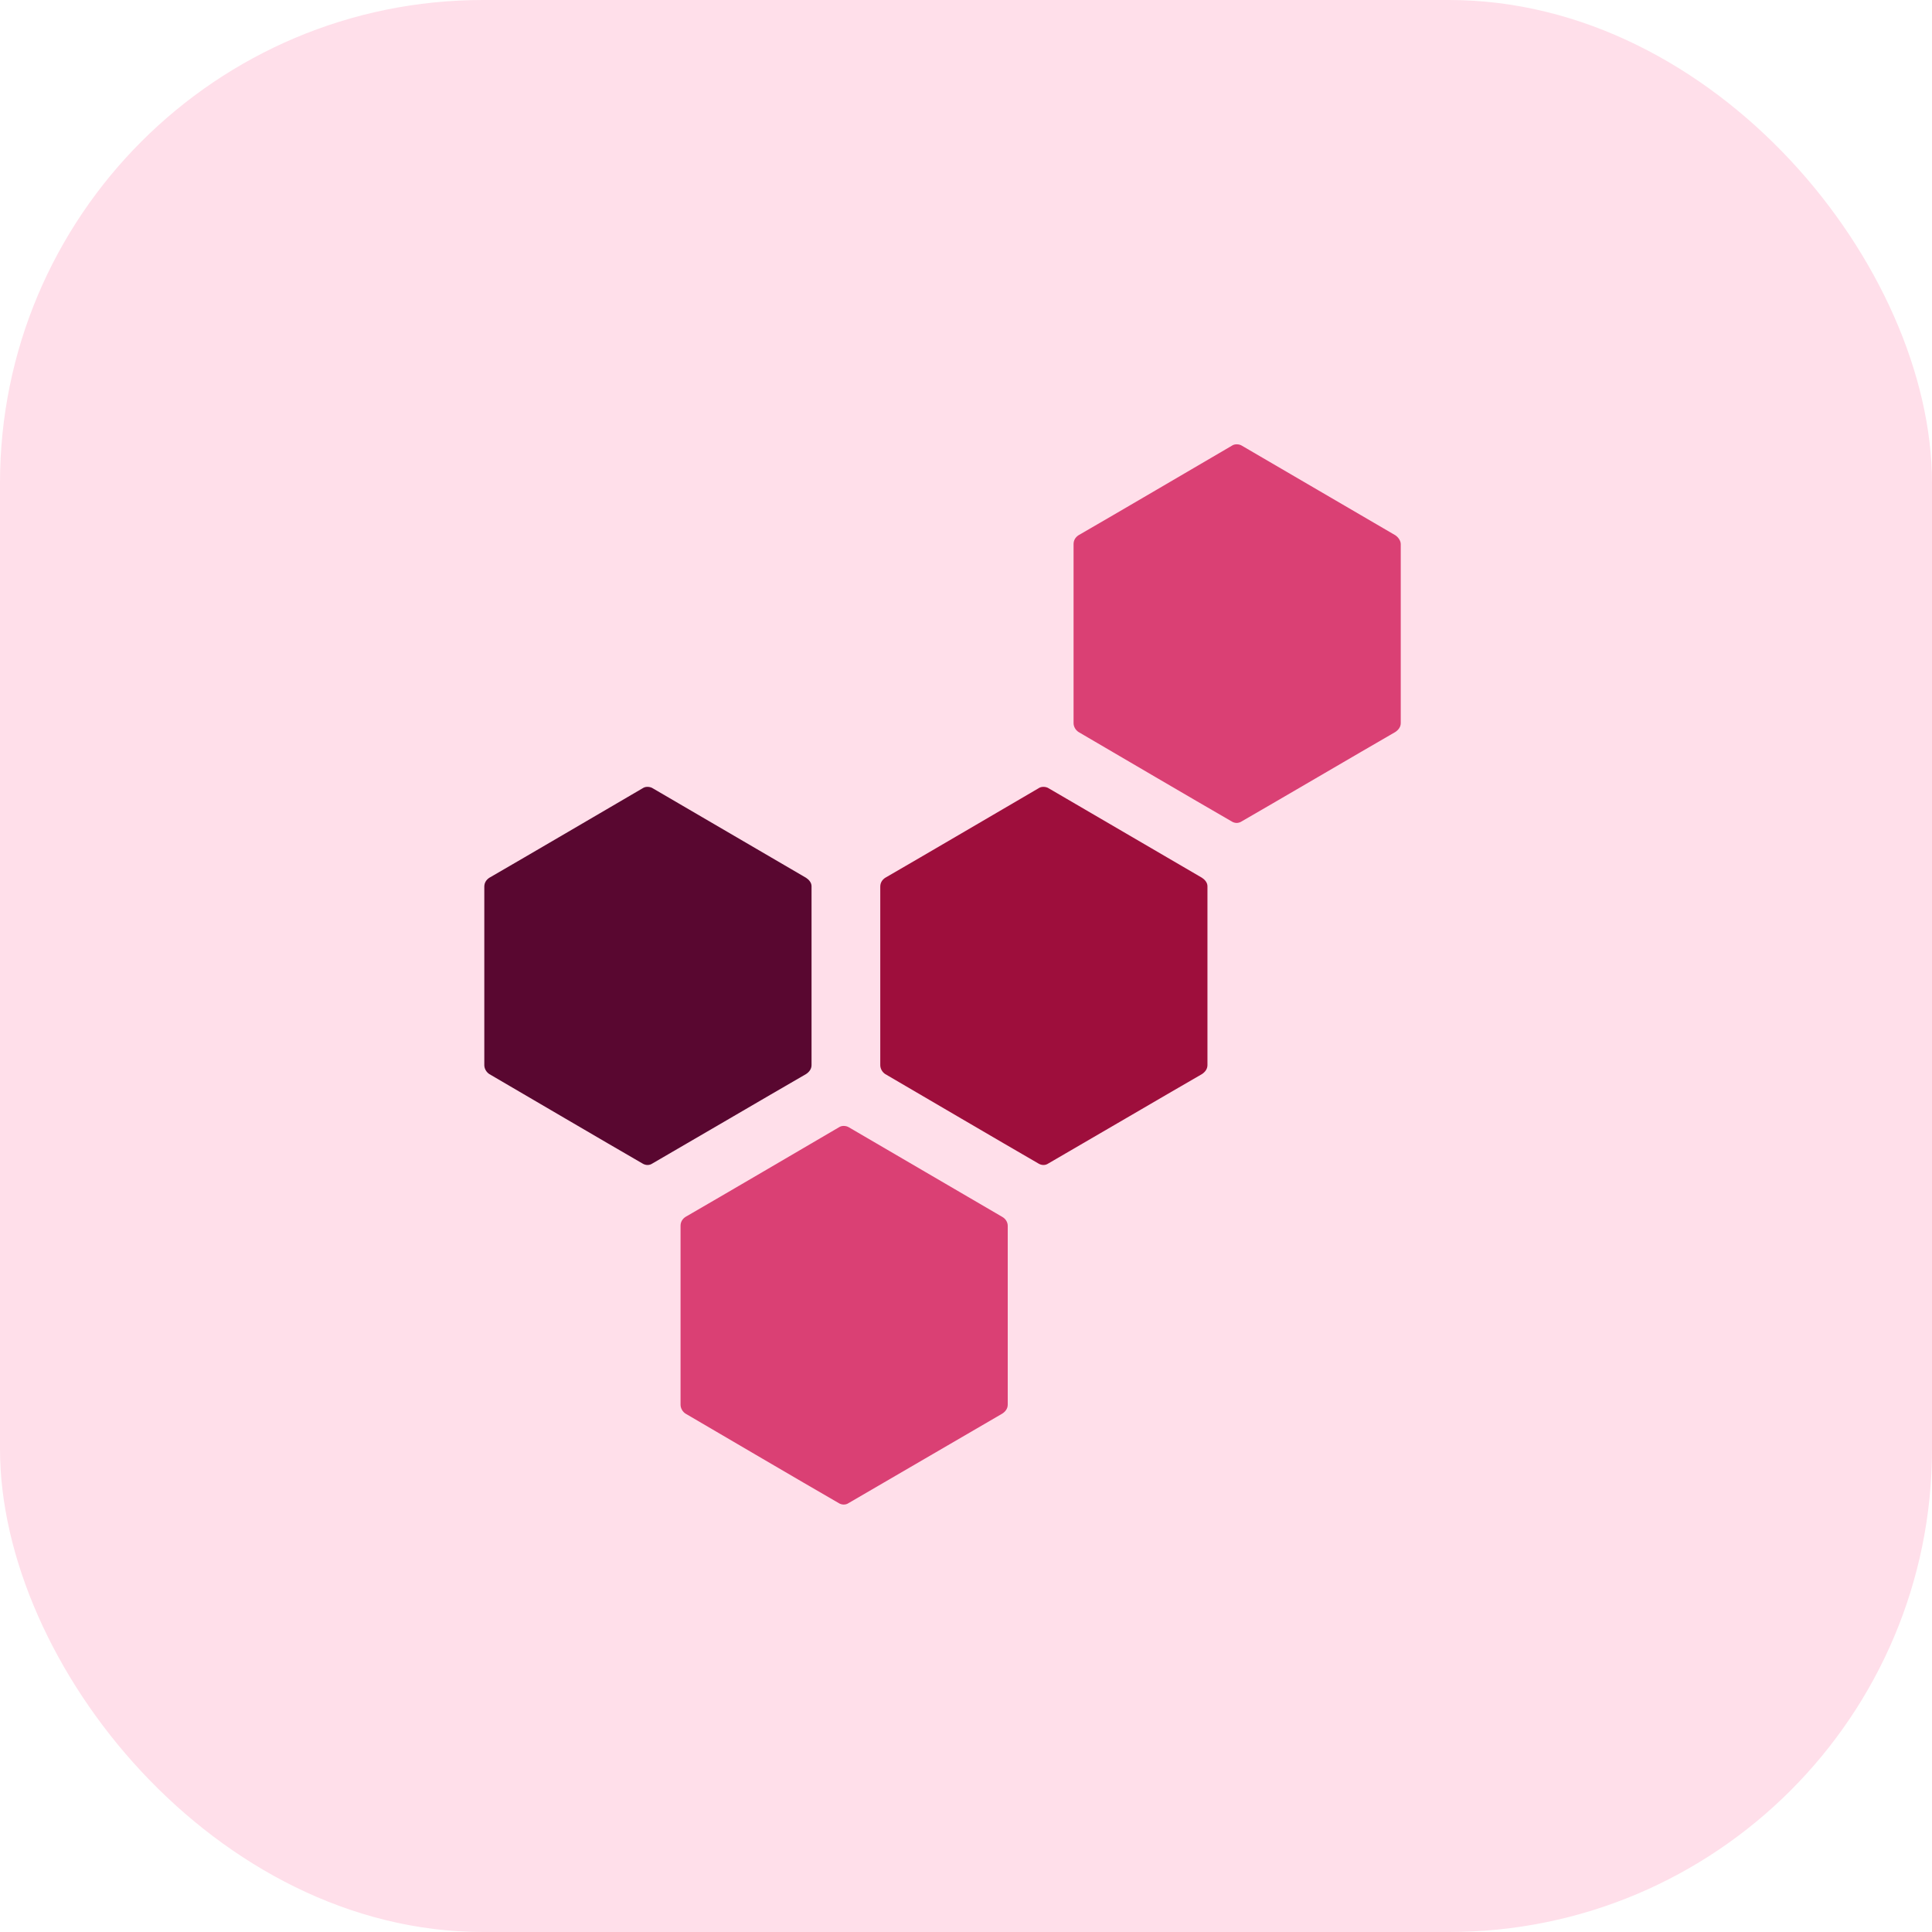 <svg width="40" height="40" viewBox="0 0 40 40" fill="none" xmlns="http://www.w3.org/2000/svg">
<rect width="40" height="40" rx="10" fill="#FFDFEA"/>
<path d="M16.689 18.174C15.901 17.713 14.305 16.782 13.517 16.322C13.486 16.301 13.445 16.291 13.404 16.291C13.364 16.291 13.333 16.301 13.302 16.322C12.514 16.782 10.928 17.713 10.13 18.174C10.068 18.215 10.027 18.276 10.027 18.358V22.052C10.027 22.124 10.068 22.196 10.13 22.237C10.918 22.697 12.504 23.628 13.302 24.089C13.333 24.109 13.374 24.12 13.404 24.12C13.445 24.12 13.476 24.109 13.507 24.089C14.305 23.628 15.891 22.697 16.689 22.237C16.751 22.196 16.802 22.134 16.802 22.052V18.348C16.802 18.276 16.751 18.215 16.689 18.174Z" fill="#590730"/>
<path d="M24.887 18.174C24.099 17.713 22.502 16.782 21.714 16.322C21.683 16.301 21.643 16.291 21.602 16.291C21.561 16.291 21.53 16.301 21.499 16.322C20.711 16.782 19.125 17.713 18.327 18.174C18.265 18.215 18.225 18.276 18.225 18.358V22.052C18.225 22.124 18.265 22.196 18.327 22.237C19.115 22.697 20.701 23.628 21.499 24.089C21.53 24.109 21.571 24.12 21.602 24.12C21.643 24.12 21.673 24.109 21.704 24.089C22.502 23.628 24.088 22.697 24.887 22.237C24.948 22.196 24.999 22.134 24.999 22.052V18.348C24.999 18.276 24.948 18.215 24.887 18.174Z" fill="#9E0E3C"/>
<path d="M20.752 25.195C19.964 24.734 18.367 23.803 17.579 23.342C17.549 23.322 17.508 23.311 17.467 23.311C17.426 23.311 17.395 23.322 17.365 23.342C16.577 23.803 14.99 24.734 14.192 25.195C14.131 25.235 14.09 25.297 14.09 25.379V29.083C14.09 29.155 14.131 29.227 14.192 29.267C14.98 29.728 16.566 30.659 17.365 31.12C17.395 31.14 17.436 31.15 17.467 31.15C17.508 31.15 17.538 31.14 17.569 31.12C18.367 30.659 19.954 29.728 20.752 29.267C20.813 29.227 20.864 29.165 20.864 29.083V25.379C20.864 25.307 20.823 25.235 20.752 25.195Z" fill="#DA4074"/>
<path d="M28.889 11.082C28.101 10.622 26.504 9.69 25.716 9.23C25.686 9.209 25.645 9.199 25.604 9.199C25.563 9.199 25.532 9.209 25.501 9.23C24.713 9.69 23.127 10.622 22.329 11.082C22.267 11.123 22.227 11.184 22.227 11.266V14.971C22.227 15.043 22.267 15.114 22.329 15.155C23.117 15.616 24.703 16.547 25.501 17.007C25.532 17.028 25.573 17.038 25.604 17.038C25.634 17.038 25.675 17.028 25.706 17.007C26.504 16.547 28.09 15.616 28.889 15.155C28.95 15.114 29.001 15.053 29.001 14.971V11.266C29.001 11.195 28.95 11.123 28.889 11.082Z" fill="#DA4074"/>
</svg>
